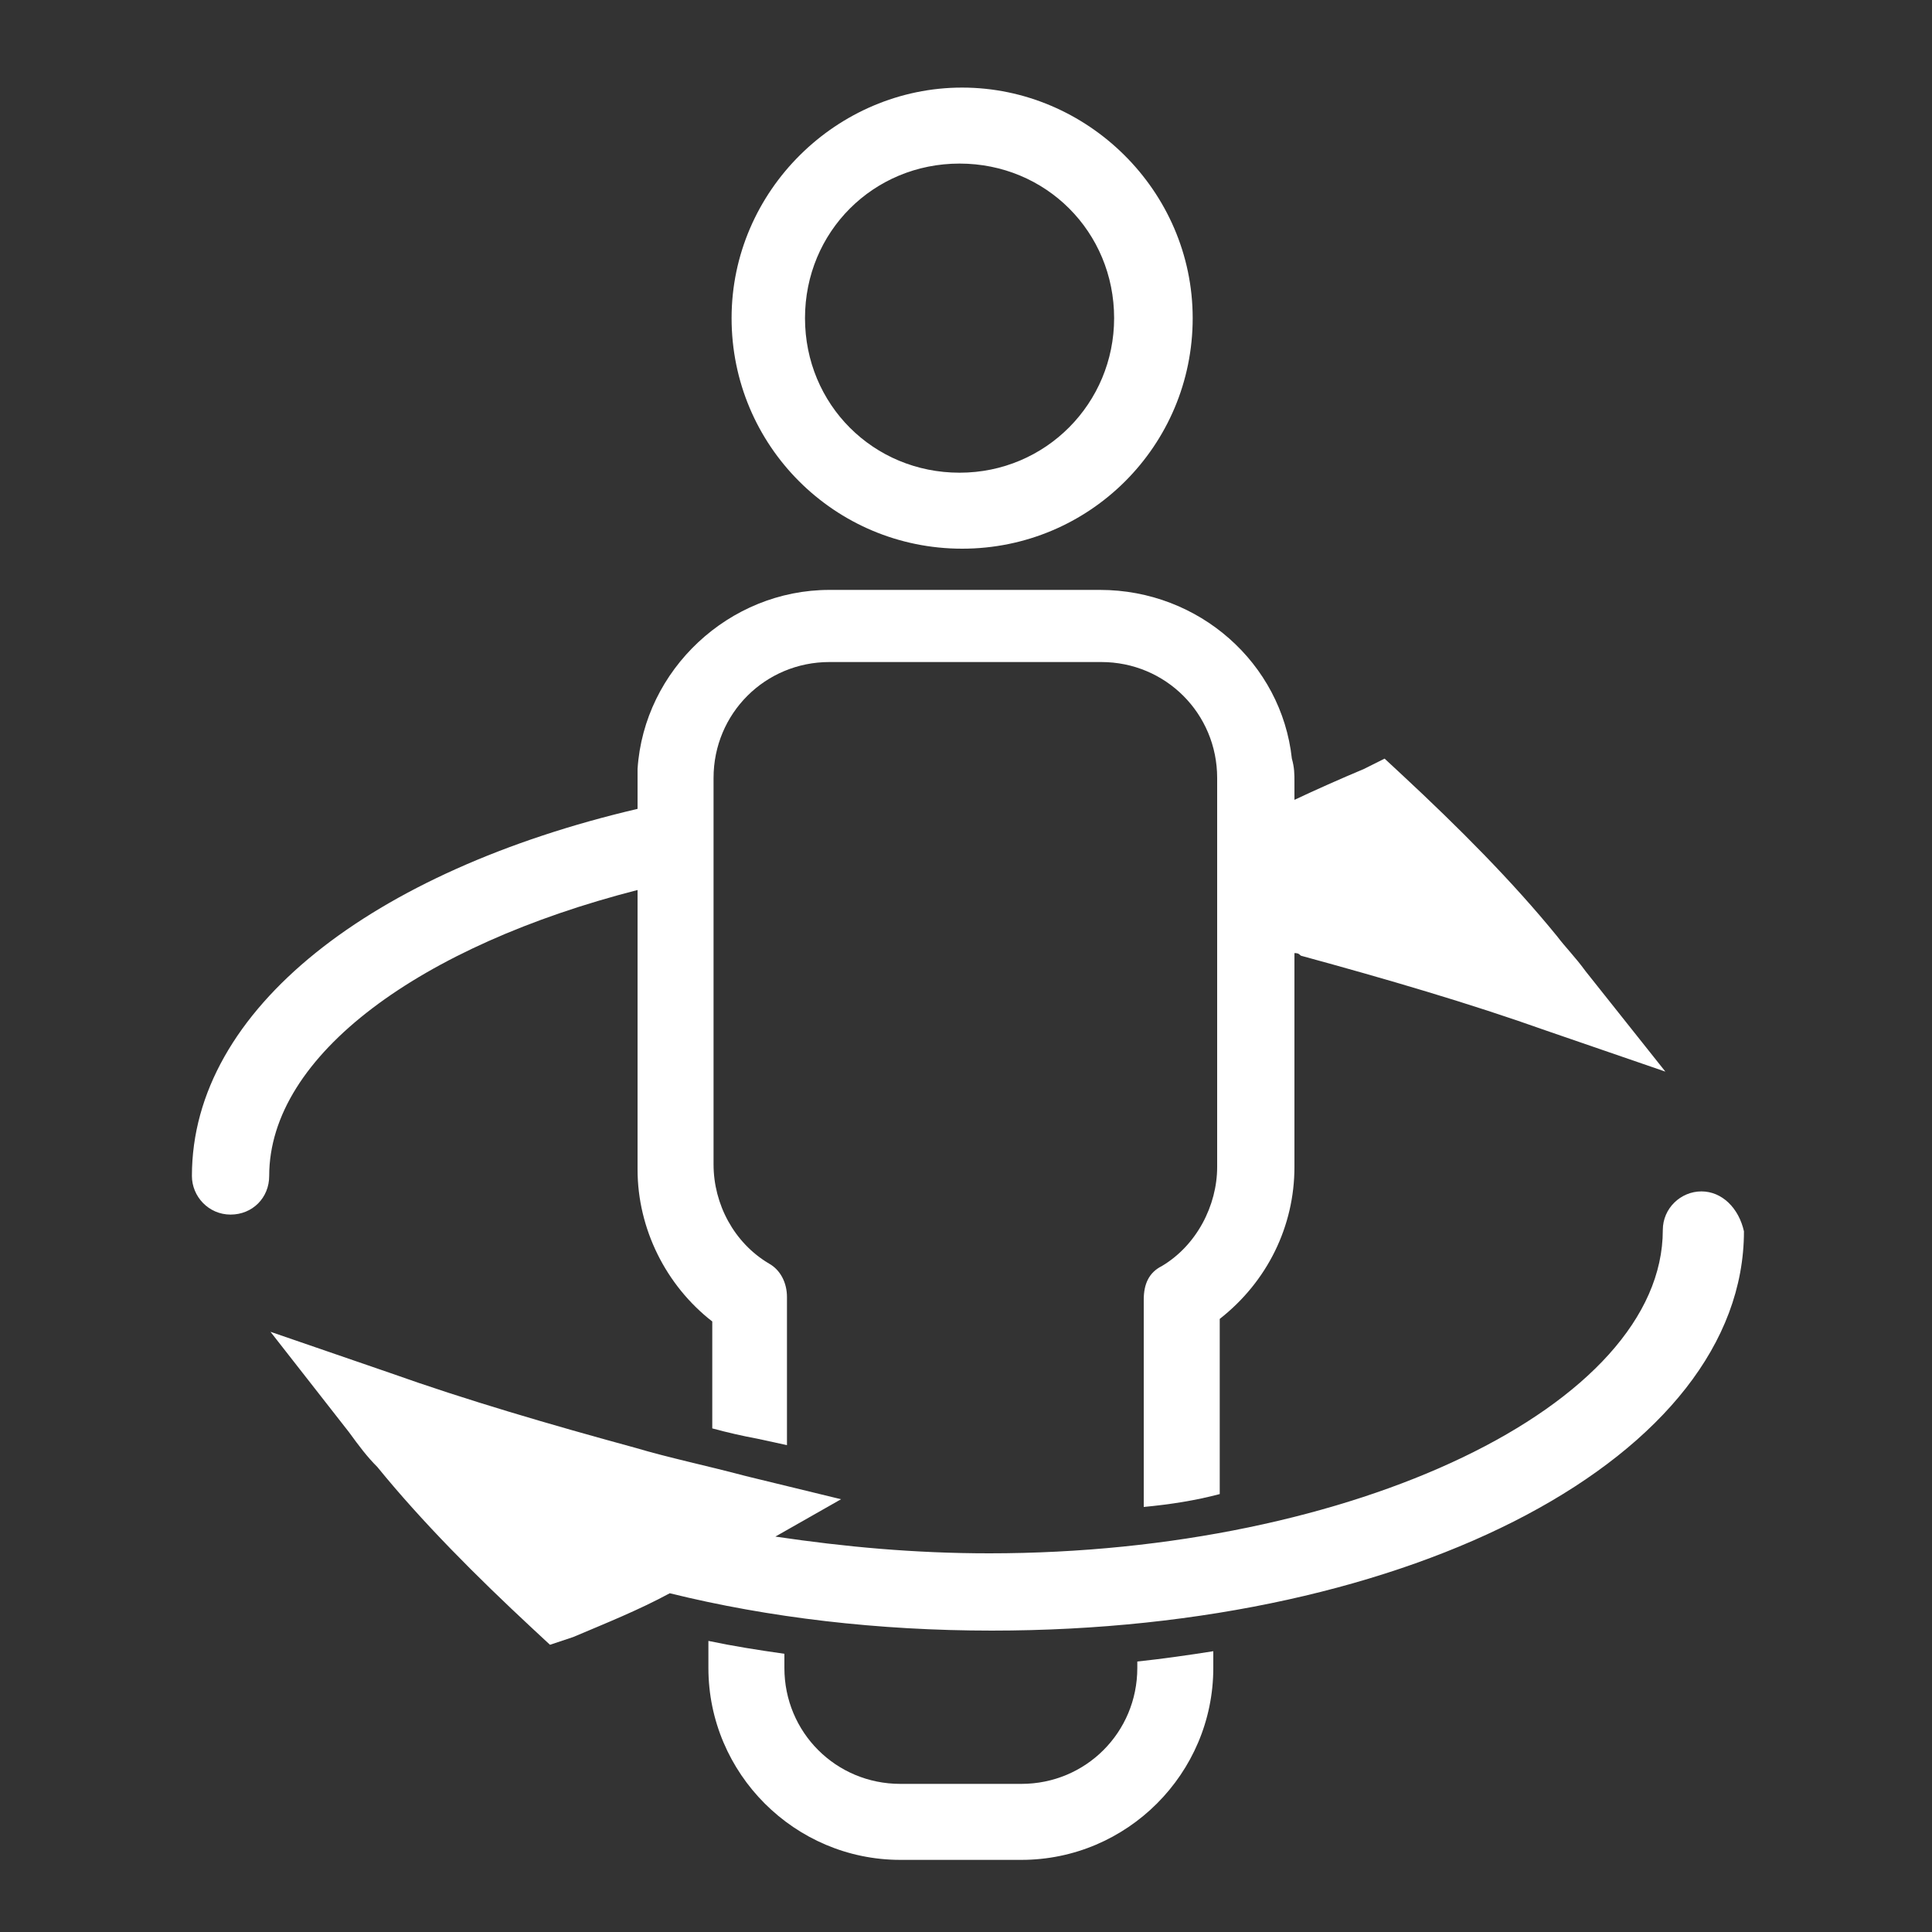 <?xml version="1.0" encoding="utf-8"?>
<!-- Generator: Adobe Illustrator 22.1.0, SVG Export Plug-In . SVG Version: 6.00 Build 0)  -->
<svg version="1.1" id="Livello_1" xmlns="http://www.w3.org/2000/svg" xmlns:xlink="http://www.w3.org/1999/xlink" x="0px" y="0px"
	 viewBox="0 0 150 150" style="enable-background:new 0 0 150 150;" xml:space="preserve">
<rect x="0" y="0" width="150" height="150" fill="#333333" stroke="none"/>
<style type="text/css">
	.st0{fill:#FFFFFF;}
</style>
<path class="st0" d="M61.1,112.2v-11.5c0-1.1-0.5-2.1-1.4-2.6c-2.7-1.6-4.3-4.6-4.3-7.7V60.4c0-5,4-9,9-9h21.1c5,0,9,4,9,9v30.2
	c0,3-1.6,6.1-4.3,7.7c-1,0.5-1.4,1.4-1.4,2.6V117c2.1-0.2,4-0.5,5.9-1v-13.6c3.7-2.9,5.8-7.2,5.8-11.8V77.2V74c0.2,0,0.3,0,0.5,0.2
	c6.6,1.8,13.1,3.7,19,5.8l9.3,3.2l-6.2-7.8c-0.8-1.1-1.6-1.9-2.2-2.7c-3.5-4.3-7.7-8.5-12-12.5l-1.4-1.3l-1.6,0.8
	c-1.9,0.8-3.7,1.6-5.4,2.4v-1.4c0-0.6,0-1.1-0.2-1.8c-0.8-7.4-7.2-13.1-14.9-13.1h-21c-7.8,0-14.4,6.2-14.9,13.9v1v2.1
	c-20.5,4.8-34.6,15.5-34.6,28.5c0,1.6,1.3,3,3,3s3-1.3,3-3c0-9.4,11.8-17.9,28.6-22.2v3v18.7c0,4.6,2.2,9,5.8,11.8v8.3
	c1.1,0.3,2.4,0.6,3.5,0.8L61.1,112.2z"/>
<path class="st0" d="M88.3,129.5c0,5-4,9-9,9h-9.4c-5,0-9-4-9-9v-1.1c-2.1-0.3-4-0.6-5.9-1v2.1c0,8.2,6.7,14.9,14.9,14.9h9.4
	c8.2,0,14.9-6.7,14.9-14.9v-1.3c-1.9,0.3-4,0.6-5.9,0.8V129.5z"/>
<path class="st0" d="M86.5,24.7c0,6.6-5.3,12-12,12c-6.7,0-12-5.3-12-12c0-6.7,5.3-12,12-12C81.2,12.7,86.5,18,86.5,24.7 M56.8,24.7
	c0,9.9,8,17.9,17.9,17.9s17.9-8,17.9-17.9c0-9.9-8.2-17.9-17.9-17.9S56.8,14.8,56.8,24.7"/>
<path class="st0" d="M132.1,92.5c-1.6,0-3,1.3-3,3c0,13.6-24,25.1-52.3,25.1c-5.8,0-11.2-0.5-16.6-1.3l5.1-2.9l-7.4-1.8
	c-3-0.8-5.9-1.4-8.6-2.2c-6.6-1.8-13.1-3.7-19-5.8l-9.3-3.2l6.1,7.8c0.8,1.1,1.4,1.9,2.2,2.7c3.5,4.3,7.7,8.5,12,12.5l1.4,1.3
	l1.8-0.6c2.6-1.1,5.1-2.1,7.5-3.4c7.7,1.9,16.2,2.9,25,2.9c32.8,0,58.4-13.6,58.4-31C135,93.8,133.7,92.5,132.1,92.5"/>
</svg>

